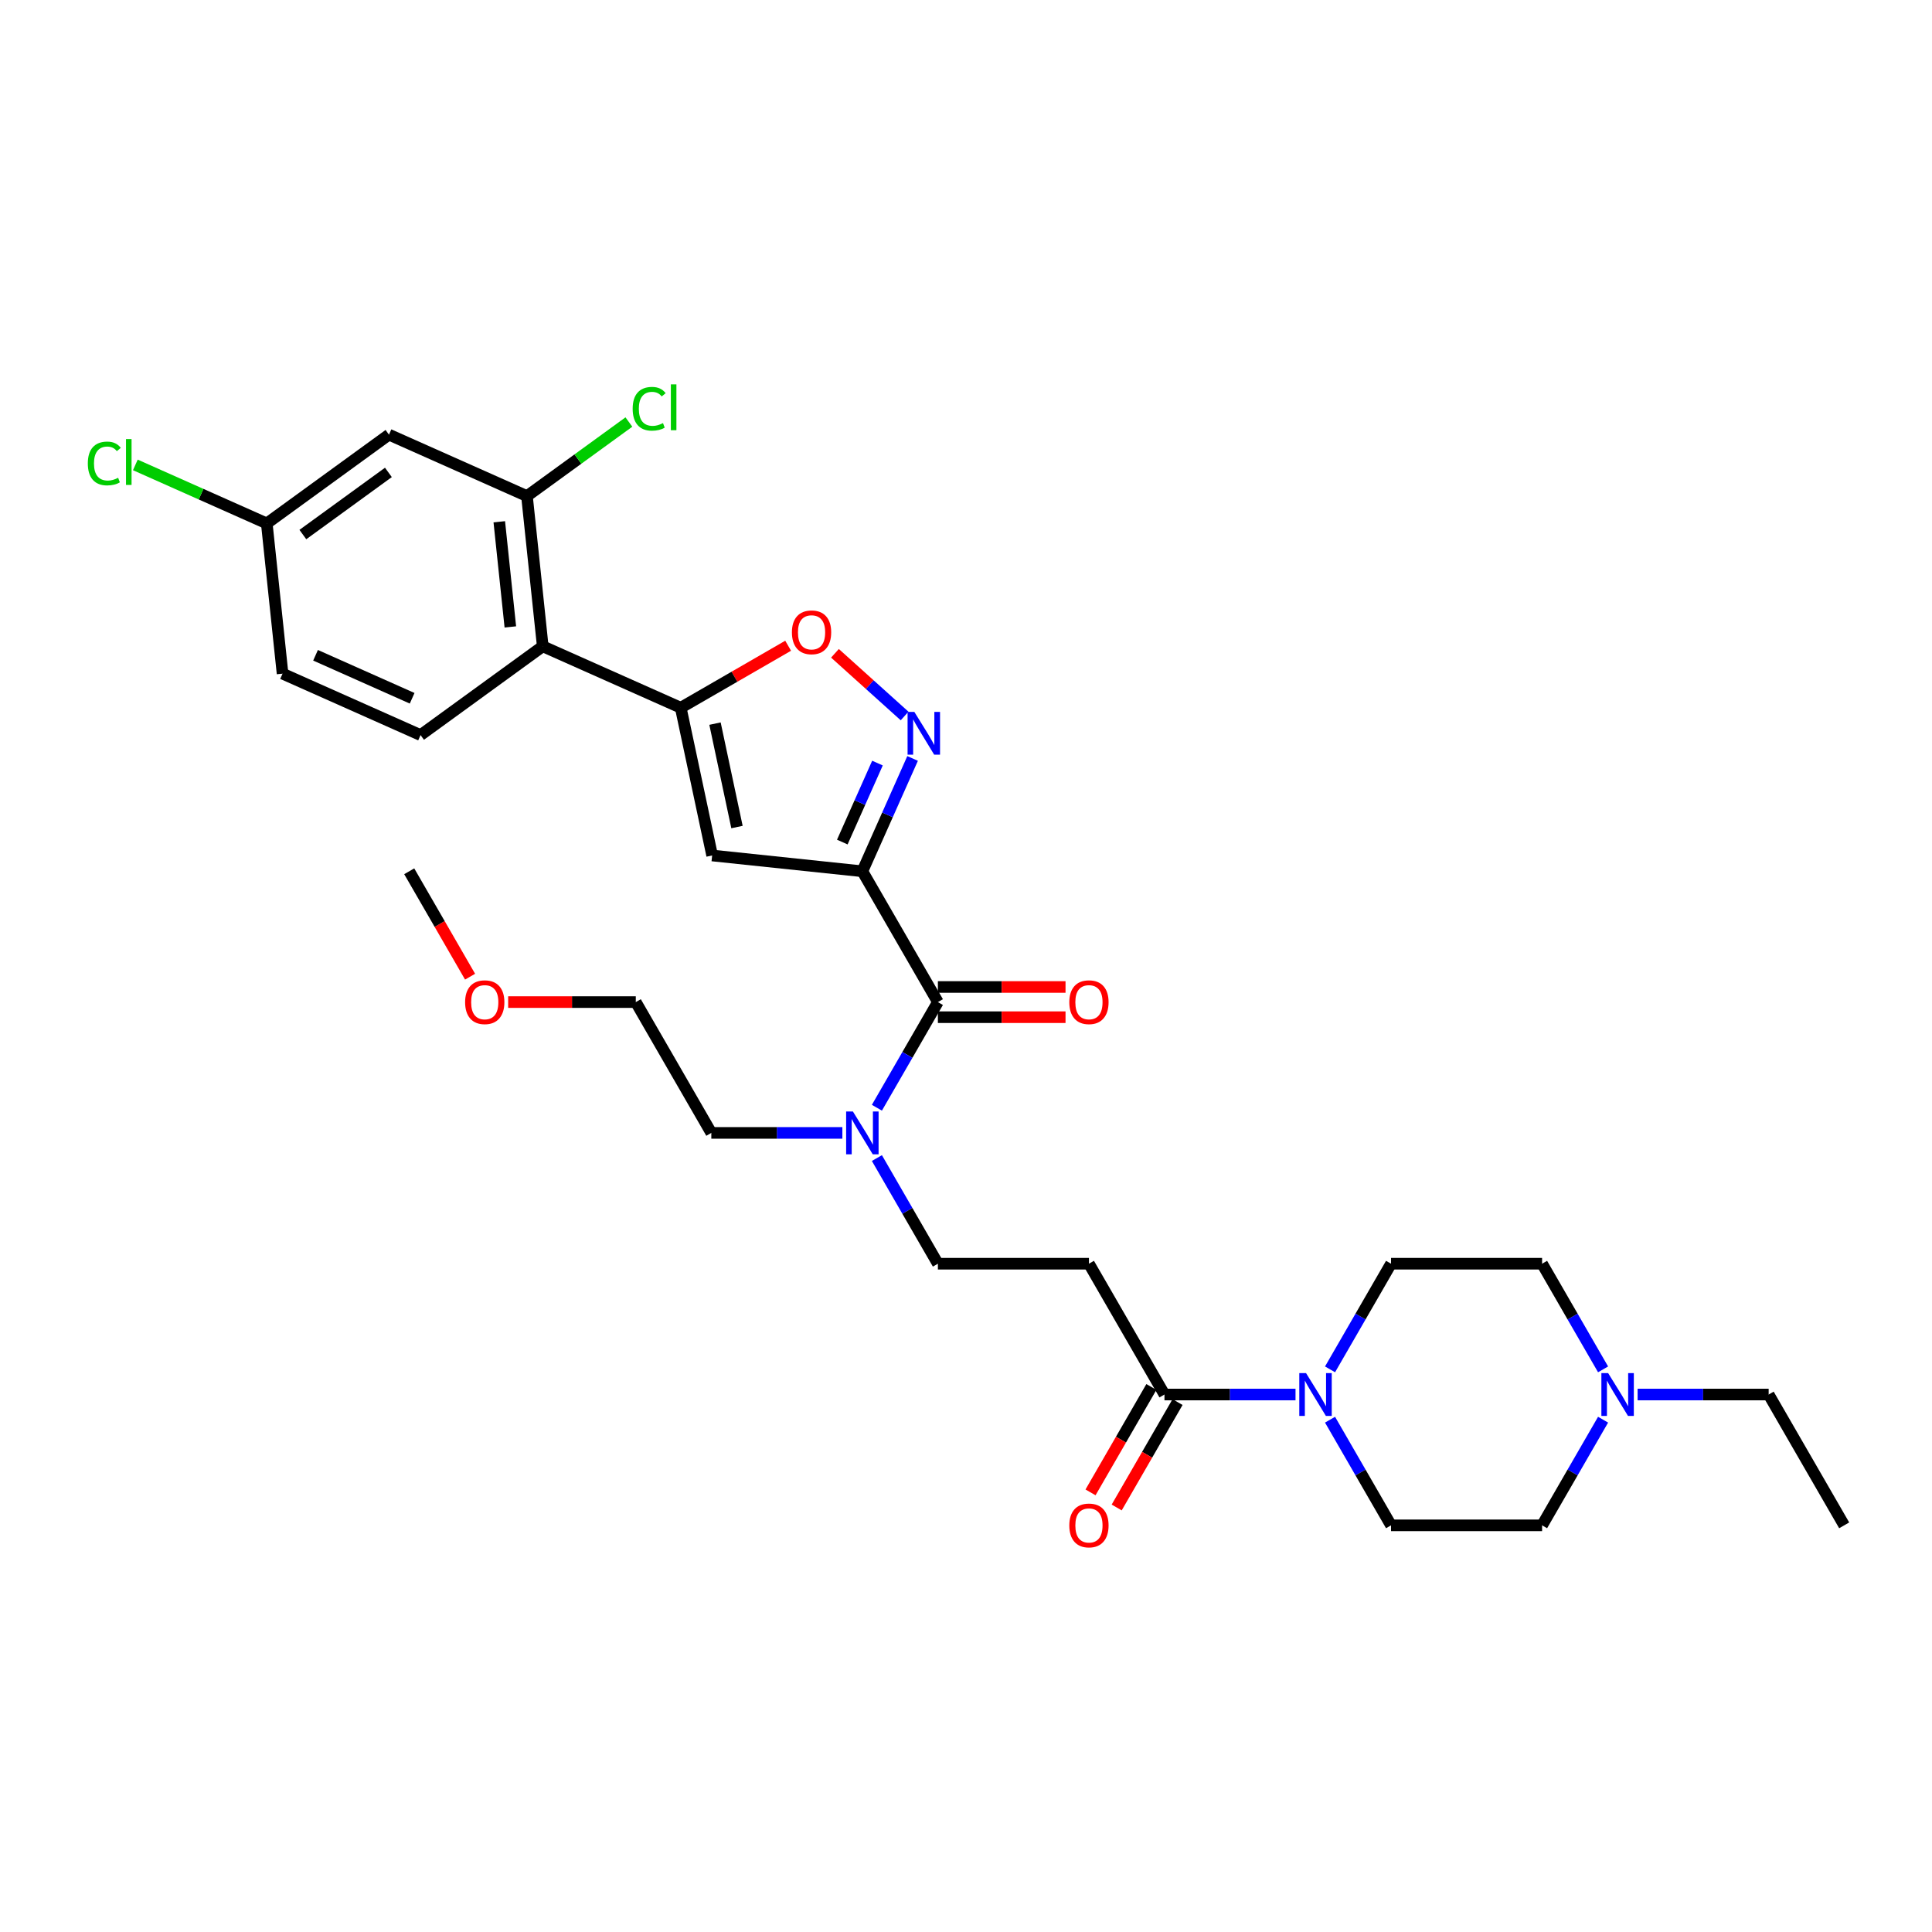 <?xml version='1.0' encoding='iso-8859-1'?>
<svg version='1.1' baseProfile='full'
              xmlns='http://www.w3.org/2000/svg'
                      xmlns:rdkit='http://www.rdkit.org/xml'
                      xmlns:xlink='http://www.w3.org/1999/xlink'
                  xml:space='preserve'
width='1000px' height='1000px' viewBox='0 0 1000 1000'>
<!-- END OF HEADER -->
<rect style='opacity:1.0;fill:#FFFFFF;stroke:none' width='1000' height='1000' x='0' y='0'> </rect>
<path class='bond-0' d='M 602.725,721.803 L 636.64,721.803' style='fill:none;fill-rule:evenodd;stroke:#000000;stroke-width:6px;stroke-linecap:butt;stroke-linejoin:miter;stroke-opacity:1' />
<path class='bond-0' d='M 636.64,721.803 L 670.556,721.803' style='fill:none;fill-rule:evenodd;stroke:#0000FF;stroke-width:6px;stroke-linecap:butt;stroke-linejoin:miter;stroke-opacity:1' />
<path class='bond-1' d='M 595.954,717.894 L 580.204,745.173' style='fill:none;fill-rule:evenodd;stroke:#000000;stroke-width:6px;stroke-linecap:butt;stroke-linejoin:miter;stroke-opacity:1' />
<path class='bond-1' d='M 580.204,745.173 L 564.455,772.452' style='fill:none;fill-rule:evenodd;stroke:#FF0000;stroke-width:6px;stroke-linecap:butt;stroke-linejoin:miter;stroke-opacity:1' />
<path class='bond-1' d='M 609.495,725.713 L 593.746,752.991' style='fill:none;fill-rule:evenodd;stroke:#000000;stroke-width:6px;stroke-linecap:butt;stroke-linejoin:miter;stroke-opacity:1' />
<path class='bond-1' d='M 593.746,752.991 L 577.996,780.27' style='fill:none;fill-rule:evenodd;stroke:#FF0000;stroke-width:6px;stroke-linecap:butt;stroke-linejoin:miter;stroke-opacity:1' />
<path class='bond-2' d='M 602.725,721.803 L 563.633,654.095' style='fill:none;fill-rule:evenodd;stroke:#000000;stroke-width:6px;stroke-linecap:butt;stroke-linejoin:miter;stroke-opacity:1' />
<path class='bond-3' d='M 688.427,734.829 L 704.213,762.17' style='fill:none;fill-rule:evenodd;stroke:#0000FF;stroke-width:6px;stroke-linecap:butt;stroke-linejoin:miter;stroke-opacity:1' />
<path class='bond-3' d='M 704.213,762.17 L 719.998,789.511' style='fill:none;fill-rule:evenodd;stroke:#000000;stroke-width:6px;stroke-linecap:butt;stroke-linejoin:miter;stroke-opacity:1' />
<path class='bond-4' d='M 688.427,708.778 L 704.213,681.437' style='fill:none;fill-rule:evenodd;stroke:#0000FF;stroke-width:6px;stroke-linecap:butt;stroke-linejoin:miter;stroke-opacity:1' />
<path class='bond-4' d='M 704.213,681.437 L 719.998,654.095' style='fill:none;fill-rule:evenodd;stroke:#000000;stroke-width:6px;stroke-linecap:butt;stroke-linejoin:miter;stroke-opacity:1' />
<path class='bond-5' d='M 847.623,721.803 L 881.539,721.803' style='fill:none;fill-rule:evenodd;stroke:#0000FF;stroke-width:6px;stroke-linecap:butt;stroke-linejoin:miter;stroke-opacity:1' />
<path class='bond-5' d='M 881.539,721.803 L 915.454,721.803' style='fill:none;fill-rule:evenodd;stroke:#000000;stroke-width:6px;stroke-linecap:butt;stroke-linejoin:miter;stroke-opacity:1' />
<path class='bond-6' d='M 829.752,734.829 L 813.966,762.17' style='fill:none;fill-rule:evenodd;stroke:#0000FF;stroke-width:6px;stroke-linecap:butt;stroke-linejoin:miter;stroke-opacity:1' />
<path class='bond-6' d='M 813.966,762.17 L 798.181,789.511' style='fill:none;fill-rule:evenodd;stroke:#000000;stroke-width:6px;stroke-linecap:butt;stroke-linejoin:miter;stroke-opacity:1' />
<path class='bond-7' d='M 829.752,708.778 L 813.966,681.437' style='fill:none;fill-rule:evenodd;stroke:#0000FF;stroke-width:6px;stroke-linecap:butt;stroke-linejoin:miter;stroke-opacity:1' />
<path class='bond-7' d='M 813.966,681.437 L 798.181,654.095' style='fill:none;fill-rule:evenodd;stroke:#000000;stroke-width:6px;stroke-linecap:butt;stroke-linejoin:miter;stroke-opacity:1' />
<path class='bond-8' d='M 915.454,721.803 L 954.545,789.511' style='fill:none;fill-rule:evenodd;stroke:#000000;stroke-width:6px;stroke-linecap:butt;stroke-linejoin:miter;stroke-opacity:1' />
<path class='bond-9' d='M 485.451,526.498 L 518.483,526.498' style='fill:none;fill-rule:evenodd;stroke:#000000;stroke-width:6px;stroke-linecap:butt;stroke-linejoin:miter;stroke-opacity:1' />
<path class='bond-9' d='M 518.483,526.498 L 551.515,526.498' style='fill:none;fill-rule:evenodd;stroke:#FF0000;stroke-width:6px;stroke-linecap:butt;stroke-linejoin:miter;stroke-opacity:1' />
<path class='bond-9' d='M 485.451,510.861 L 518.483,510.861' style='fill:none;fill-rule:evenodd;stroke:#000000;stroke-width:6px;stroke-linecap:butt;stroke-linejoin:miter;stroke-opacity:1' />
<path class='bond-9' d='M 518.483,510.861 L 551.515,510.861' style='fill:none;fill-rule:evenodd;stroke:#FF0000;stroke-width:6px;stroke-linecap:butt;stroke-linejoin:miter;stroke-opacity:1' />
<path class='bond-10' d='M 485.451,518.679 L 469.665,546.021' style='fill:none;fill-rule:evenodd;stroke:#000000;stroke-width:6px;stroke-linecap:butt;stroke-linejoin:miter;stroke-opacity:1' />
<path class='bond-10' d='M 469.665,546.021 L 453.88,573.362' style='fill:none;fill-rule:evenodd;stroke:#0000FF;stroke-width:6px;stroke-linecap:butt;stroke-linejoin:miter;stroke-opacity:1' />
<path class='bond-11' d='M 485.451,518.679 L 446.36,450.972' style='fill:none;fill-rule:evenodd;stroke:#000000;stroke-width:6px;stroke-linecap:butt;stroke-linejoin:miter;stroke-opacity:1' />
<path class='bond-12' d='M 453.88,599.413 L 469.665,626.754' style='fill:none;fill-rule:evenodd;stroke:#0000FF;stroke-width:6px;stroke-linecap:butt;stroke-linejoin:miter;stroke-opacity:1' />
<path class='bond-12' d='M 469.665,626.754 L 485.451,654.095' style='fill:none;fill-rule:evenodd;stroke:#000000;stroke-width:6px;stroke-linecap:butt;stroke-linejoin:miter;stroke-opacity:1' />
<path class='bond-13' d='M 436.008,586.387 L 402.093,586.387' style='fill:none;fill-rule:evenodd;stroke:#0000FF;stroke-width:6px;stroke-linecap:butt;stroke-linejoin:miter;stroke-opacity:1' />
<path class='bond-13' d='M 402.093,586.387 L 368.177,586.387' style='fill:none;fill-rule:evenodd;stroke:#000000;stroke-width:6px;stroke-linecap:butt;stroke-linejoin:miter;stroke-opacity:1' />
<path class='bond-14' d='M 563.633,654.095 L 485.451,654.095' style='fill:none;fill-rule:evenodd;stroke:#000000;stroke-width:6px;stroke-linecap:butt;stroke-linejoin:miter;stroke-opacity:1' />
<path class='bond-15' d='M 407.94,334.231 L 380.145,350.278' style='fill:none;fill-rule:evenodd;stroke:#FF0000;stroke-width:6px;stroke-linecap:butt;stroke-linejoin:miter;stroke-opacity:1' />
<path class='bond-15' d='M 380.145,350.278 L 352.35,366.325' style='fill:none;fill-rule:evenodd;stroke:#000000;stroke-width:6px;stroke-linecap:butt;stroke-linejoin:miter;stroke-opacity:1' />
<path class='bond-16' d='M 432.177,338.145 L 450.196,354.37' style='fill:none;fill-rule:evenodd;stroke:#FF0000;stroke-width:6px;stroke-linecap:butt;stroke-linejoin:miter;stroke-opacity:1' />
<path class='bond-16' d='M 450.196,354.37 L 468.216,370.595' style='fill:none;fill-rule:evenodd;stroke:#0000FF;stroke-width:6px;stroke-linecap:butt;stroke-linejoin:miter;stroke-opacity:1' />
<path class='bond-17' d='M 352.35,366.325 L 368.605,442.799' style='fill:none;fill-rule:evenodd;stroke:#000000;stroke-width:6px;stroke-linecap:butt;stroke-linejoin:miter;stroke-opacity:1' />
<path class='bond-17' d='M 370.083,374.545 L 381.462,428.077' style='fill:none;fill-rule:evenodd;stroke:#000000;stroke-width:6px;stroke-linecap:butt;stroke-linejoin:miter;stroke-opacity:1' />
<path class='bond-18' d='M 352.35,366.325 L 280.927,334.526' style='fill:none;fill-rule:evenodd;stroke:#000000;stroke-width:6px;stroke-linecap:butt;stroke-linejoin:miter;stroke-opacity:1' />
<path class='bond-19' d='M 368.605,442.799 L 446.36,450.972' style='fill:none;fill-rule:evenodd;stroke:#000000;stroke-width:6px;stroke-linecap:butt;stroke-linejoin:miter;stroke-opacity:1' />
<path class='bond-20' d='M 446.36,450.972 L 459.36,421.773' style='fill:none;fill-rule:evenodd;stroke:#000000;stroke-width:6px;stroke-linecap:butt;stroke-linejoin:miter;stroke-opacity:1' />
<path class='bond-20' d='M 459.36,421.773 L 472.36,392.574' style='fill:none;fill-rule:evenodd;stroke:#0000FF;stroke-width:6px;stroke-linecap:butt;stroke-linejoin:miter;stroke-opacity:1' />
<path class='bond-20' d='M 435.975,435.852 L 445.075,415.413' style='fill:none;fill-rule:evenodd;stroke:#000000;stroke-width:6px;stroke-linecap:butt;stroke-linejoin:miter;stroke-opacity:1' />
<path class='bond-20' d='M 445.075,415.413 L 454.175,394.973' style='fill:none;fill-rule:evenodd;stroke:#0000FF;stroke-width:6px;stroke-linecap:butt;stroke-linejoin:miter;stroke-opacity:1' />
<path class='bond-21' d='M 280.927,334.526 L 272.755,256.771' style='fill:none;fill-rule:evenodd;stroke:#000000;stroke-width:6px;stroke-linecap:butt;stroke-linejoin:miter;stroke-opacity:1' />
<path class='bond-21' d='M 264.151,324.497 L 258.43,270.069' style='fill:none;fill-rule:evenodd;stroke:#000000;stroke-width:6px;stroke-linecap:butt;stroke-linejoin:miter;stroke-opacity:1' />
<path class='bond-22' d='M 280.927,334.526 L 217.676,380.48' style='fill:none;fill-rule:evenodd;stroke:#000000;stroke-width:6px;stroke-linecap:butt;stroke-linejoin:miter;stroke-opacity:1' />
<path class='bond-23' d='M 272.755,256.771 L 201.332,224.972' style='fill:none;fill-rule:evenodd;stroke:#000000;stroke-width:6px;stroke-linecap:butt;stroke-linejoin:miter;stroke-opacity:1' />
<path class='bond-24' d='M 272.755,256.771 L 299.134,237.606' style='fill:none;fill-rule:evenodd;stroke:#000000;stroke-width:6px;stroke-linecap:butt;stroke-linejoin:miter;stroke-opacity:1' />
<path class='bond-24' d='M 299.134,237.606 L 325.514,218.44' style='fill:none;fill-rule:evenodd;stroke:#00CC00;stroke-width:6px;stroke-linecap:butt;stroke-linejoin:miter;stroke-opacity:1' />
<path class='bond-25' d='M 201.332,224.972 L 138.081,270.926' style='fill:none;fill-rule:evenodd;stroke:#000000;stroke-width:6px;stroke-linecap:butt;stroke-linejoin:miter;stroke-opacity:1' />
<path class='bond-25' d='M 201.035,244.515 L 156.759,276.683' style='fill:none;fill-rule:evenodd;stroke:#000000;stroke-width:6px;stroke-linecap:butt;stroke-linejoin:miter;stroke-opacity:1' />
<path class='bond-26' d='M 217.676,380.48 L 146.253,348.68' style='fill:none;fill-rule:evenodd;stroke:#000000;stroke-width:6px;stroke-linecap:butt;stroke-linejoin:miter;stroke-opacity:1' />
<path class='bond-26' d='M 213.323,361.425 L 163.327,339.166' style='fill:none;fill-rule:evenodd;stroke:#000000;stroke-width:6px;stroke-linecap:butt;stroke-linejoin:miter;stroke-opacity:1' />
<path class='bond-27' d='M 138.081,270.926 L 146.253,348.68' style='fill:none;fill-rule:evenodd;stroke:#000000;stroke-width:6px;stroke-linecap:butt;stroke-linejoin:miter;stroke-opacity:1' />
<path class='bond-28' d='M 138.081,270.926 L 104.066,255.782' style='fill:none;fill-rule:evenodd;stroke:#000000;stroke-width:6px;stroke-linecap:butt;stroke-linejoin:miter;stroke-opacity:1' />
<path class='bond-28' d='M 104.066,255.782 L 70.051,240.637' style='fill:none;fill-rule:evenodd;stroke:#00CC00;stroke-width:6px;stroke-linecap:butt;stroke-linejoin:miter;stroke-opacity:1' />
<path class='bond-29' d='M 368.177,586.387 L 329.086,518.679' style='fill:none;fill-rule:evenodd;stroke:#000000;stroke-width:6px;stroke-linecap:butt;stroke-linejoin:miter;stroke-opacity:1' />
<path class='bond-30' d='M 329.086,518.679 L 296.054,518.679' style='fill:none;fill-rule:evenodd;stroke:#000000;stroke-width:6px;stroke-linecap:butt;stroke-linejoin:miter;stroke-opacity:1' />
<path class='bond-30' d='M 296.054,518.679 L 263.022,518.679' style='fill:none;fill-rule:evenodd;stroke:#FF0000;stroke-width:6px;stroke-linecap:butt;stroke-linejoin:miter;stroke-opacity:1' />
<path class='bond-31' d='M 243.311,505.529 L 227.562,478.25' style='fill:none;fill-rule:evenodd;stroke:#FF0000;stroke-width:6px;stroke-linecap:butt;stroke-linejoin:miter;stroke-opacity:1' />
<path class='bond-31' d='M 227.562,478.25 L 211.812,450.972' style='fill:none;fill-rule:evenodd;stroke:#000000;stroke-width:6px;stroke-linecap:butt;stroke-linejoin:miter;stroke-opacity:1' />
<path class='bond-32' d='M 798.181,789.511 L 719.998,789.511' style='fill:none;fill-rule:evenodd;stroke:#000000;stroke-width:6px;stroke-linecap:butt;stroke-linejoin:miter;stroke-opacity:1' />
<path class='bond-33' d='M 798.181,654.095 L 719.998,654.095' style='fill:none;fill-rule:evenodd;stroke:#000000;stroke-width:6px;stroke-linecap:butt;stroke-linejoin:miter;stroke-opacity:1' />
<path  class='atom-1' d='M 676.013 710.733
L 683.268 722.46
Q 683.987 723.617, 685.144 725.713
Q 686.302 727.808, 686.364 727.933
L 686.364 710.733
L 689.304 710.733
L 689.304 732.874
L 686.27 732.874
L 678.483 720.052
Q 677.576 718.551, 676.607 716.831
Q 675.669 715.111, 675.387 714.579
L 675.387 732.874
L 672.51 732.874
L 672.51 710.733
L 676.013 710.733
' fill='#0000FF'/>
<path  class='atom-2' d='M 553.47 789.574
Q 553.47 784.258, 556.096 781.287
Q 558.723 778.316, 563.633 778.316
Q 568.543 778.316, 571.17 781.287
Q 573.797 784.258, 573.797 789.574
Q 573.797 794.953, 571.139 798.018
Q 568.481 801.051, 563.633 801.051
Q 558.755 801.051, 556.096 798.018
Q 553.47 794.984, 553.47 789.574
M 563.633 798.549
Q 567.011 798.549, 568.825 796.298
Q 570.67 794.015, 570.67 789.574
Q 570.67 785.227, 568.825 783.038
Q 567.011 780.817, 563.633 780.817
Q 560.256 780.817, 558.411 783.007
Q 556.597 785.196, 556.597 789.574
Q 556.597 794.046, 558.411 796.298
Q 560.256 798.549, 563.633 798.549
' fill='#FF0000'/>
<path  class='atom-3' d='M 832.378 710.733
L 839.633 722.46
Q 840.352 723.617, 841.509 725.713
Q 842.666 727.808, 842.729 727.933
L 842.729 710.733
L 845.669 710.733
L 845.669 732.874
L 842.635 732.874
L 834.848 720.052
Q 833.941 718.551, 832.972 716.831
Q 832.034 715.111, 831.752 714.579
L 831.752 732.874
L 828.875 732.874
L 828.875 710.733
L 832.378 710.733
' fill='#0000FF'/>
<path  class='atom-6' d='M 553.47 518.742
Q 553.47 513.426, 556.096 510.455
Q 558.723 507.484, 563.633 507.484
Q 568.543 507.484, 571.17 510.455
Q 573.797 513.426, 573.797 518.742
Q 573.797 524.121, 571.139 527.186
Q 568.481 530.219, 563.633 530.219
Q 558.755 530.219, 556.096 527.186
Q 553.47 524.152, 553.47 518.742
M 563.633 527.717
Q 567.011 527.717, 568.825 525.466
Q 570.67 523.183, 570.67 518.742
Q 570.67 514.395, 568.825 512.206
Q 567.011 509.986, 563.633 509.986
Q 560.256 509.986, 558.411 512.175
Q 556.597 514.364, 556.597 518.742
Q 556.597 523.214, 558.411 525.466
Q 560.256 527.717, 563.633 527.717
' fill='#FF0000'/>
<path  class='atom-7' d='M 441.465 575.317
L 448.721 587.044
Q 449.44 588.201, 450.597 590.297
Q 451.754 592.392, 451.817 592.517
L 451.817 575.317
L 454.756 575.317
L 454.756 597.458
L 451.723 597.458
L 443.936 584.636
Q 443.029 583.135, 442.06 581.415
Q 441.121 579.695, 440.84 579.163
L 440.84 597.458
L 437.963 597.458
L 437.963 575.317
L 441.465 575.317
' fill='#0000FF'/>
<path  class='atom-9' d='M 409.895 327.297
Q 409.895 321.98, 412.522 319.009
Q 415.149 316.038, 420.058 316.038
Q 424.968 316.038, 427.595 319.009
Q 430.222 321.98, 430.222 327.297
Q 430.222 332.676, 427.564 335.74
Q 424.906 338.774, 420.058 338.774
Q 415.18 338.774, 412.522 335.74
Q 409.895 332.707, 409.895 327.297
M 420.058 336.272
Q 423.436 336.272, 425.25 334.02
Q 427.095 331.737, 427.095 327.297
Q 427.095 322.95, 425.25 320.761
Q 423.436 318.54, 420.058 318.54
Q 416.681 318.54, 414.836 320.729
Q 413.022 322.918, 413.022 327.297
Q 413.022 331.769, 414.836 334.02
Q 416.681 336.272, 420.058 336.272
' fill='#FF0000'/>
<path  class='atom-13' d='M 473.265 368.478
L 480.52 380.205
Q 481.24 381.362, 482.397 383.457
Q 483.554 385.553, 483.616 385.678
L 483.616 368.478
L 486.556 368.478
L 486.556 390.619
L 483.523 390.619
L 475.736 377.797
Q 474.829 376.296, 473.859 374.576
Q 472.921 372.856, 472.64 372.324
L 472.64 390.619
L 469.763 390.619
L 469.763 368.478
L 473.265 368.478
' fill='#0000FF'/>
<path  class='atom-19' d='M 327.468 211.583
Q 327.468 206.079, 330.033 203.202
Q 332.628 200.294, 337.538 200.294
Q 342.104 200.294, 344.543 203.515
L 342.479 205.203
Q 340.697 202.858, 337.538 202.858
Q 334.192 202.858, 332.409 205.11
Q 330.658 207.33, 330.658 211.583
Q 330.658 215.961, 332.472 218.213
Q 334.317 220.465, 337.882 220.465
Q 340.322 220.465, 343.167 218.995
L 344.043 221.34
Q 342.886 222.091, 341.135 222.529
Q 339.383 222.967, 337.444 222.967
Q 332.628 222.967, 330.033 220.027
Q 327.468 217.087, 327.468 211.583
' fill='#00CC00'/>
<path  class='atom-19' d='M 347.233 198.949
L 350.11 198.949
L 350.11 222.685
L 347.233 222.685
L 347.233 198.949
' fill='#00CC00'/>
<path  class='atom-21' d='M 45.455 239.893
Q 45.455 234.389, 48.019 231.512
Q 50.615 228.603, 55.524 228.603
Q 60.09 228.603, 62.53 231.824
L 60.466 233.513
Q 58.683 231.168, 55.524 231.168
Q 52.178 231.168, 50.396 233.419
Q 48.644 235.64, 48.644 239.893
Q 48.644 244.271, 50.458 246.523
Q 52.303 248.774, 55.868 248.774
Q 58.308 248.774, 61.154 247.305
L 62.029 249.65
Q 60.872 250.401, 59.121 250.838
Q 57.37 251.276, 55.431 251.276
Q 50.615 251.276, 48.019 248.337
Q 45.455 245.397, 45.455 239.893
' fill='#00CC00'/>
<path  class='atom-21' d='M 65.219 227.259
L 68.096 227.259
L 68.096 250.995
L 65.219 250.995
L 65.219 227.259
' fill='#00CC00'/>
<path  class='atom-25' d='M 240.74 518.742
Q 240.74 513.426, 243.367 510.455
Q 245.994 507.484, 250.904 507.484
Q 255.813 507.484, 258.44 510.455
Q 261.067 513.426, 261.067 518.742
Q 261.067 524.121, 258.409 527.186
Q 255.751 530.219, 250.904 530.219
Q 246.025 530.219, 243.367 527.186
Q 240.74 524.152, 240.74 518.742
M 250.904 527.717
Q 254.281 527.717, 256.095 525.466
Q 257.94 523.183, 257.94 518.742
Q 257.94 514.395, 256.095 512.206
Q 254.281 509.986, 250.904 509.986
Q 247.526 509.986, 245.681 512.175
Q 243.867 514.364, 243.867 518.742
Q 243.867 523.214, 245.681 525.466
Q 247.526 527.717, 250.904 527.717
' fill='#FF0000'/>
</svg>
